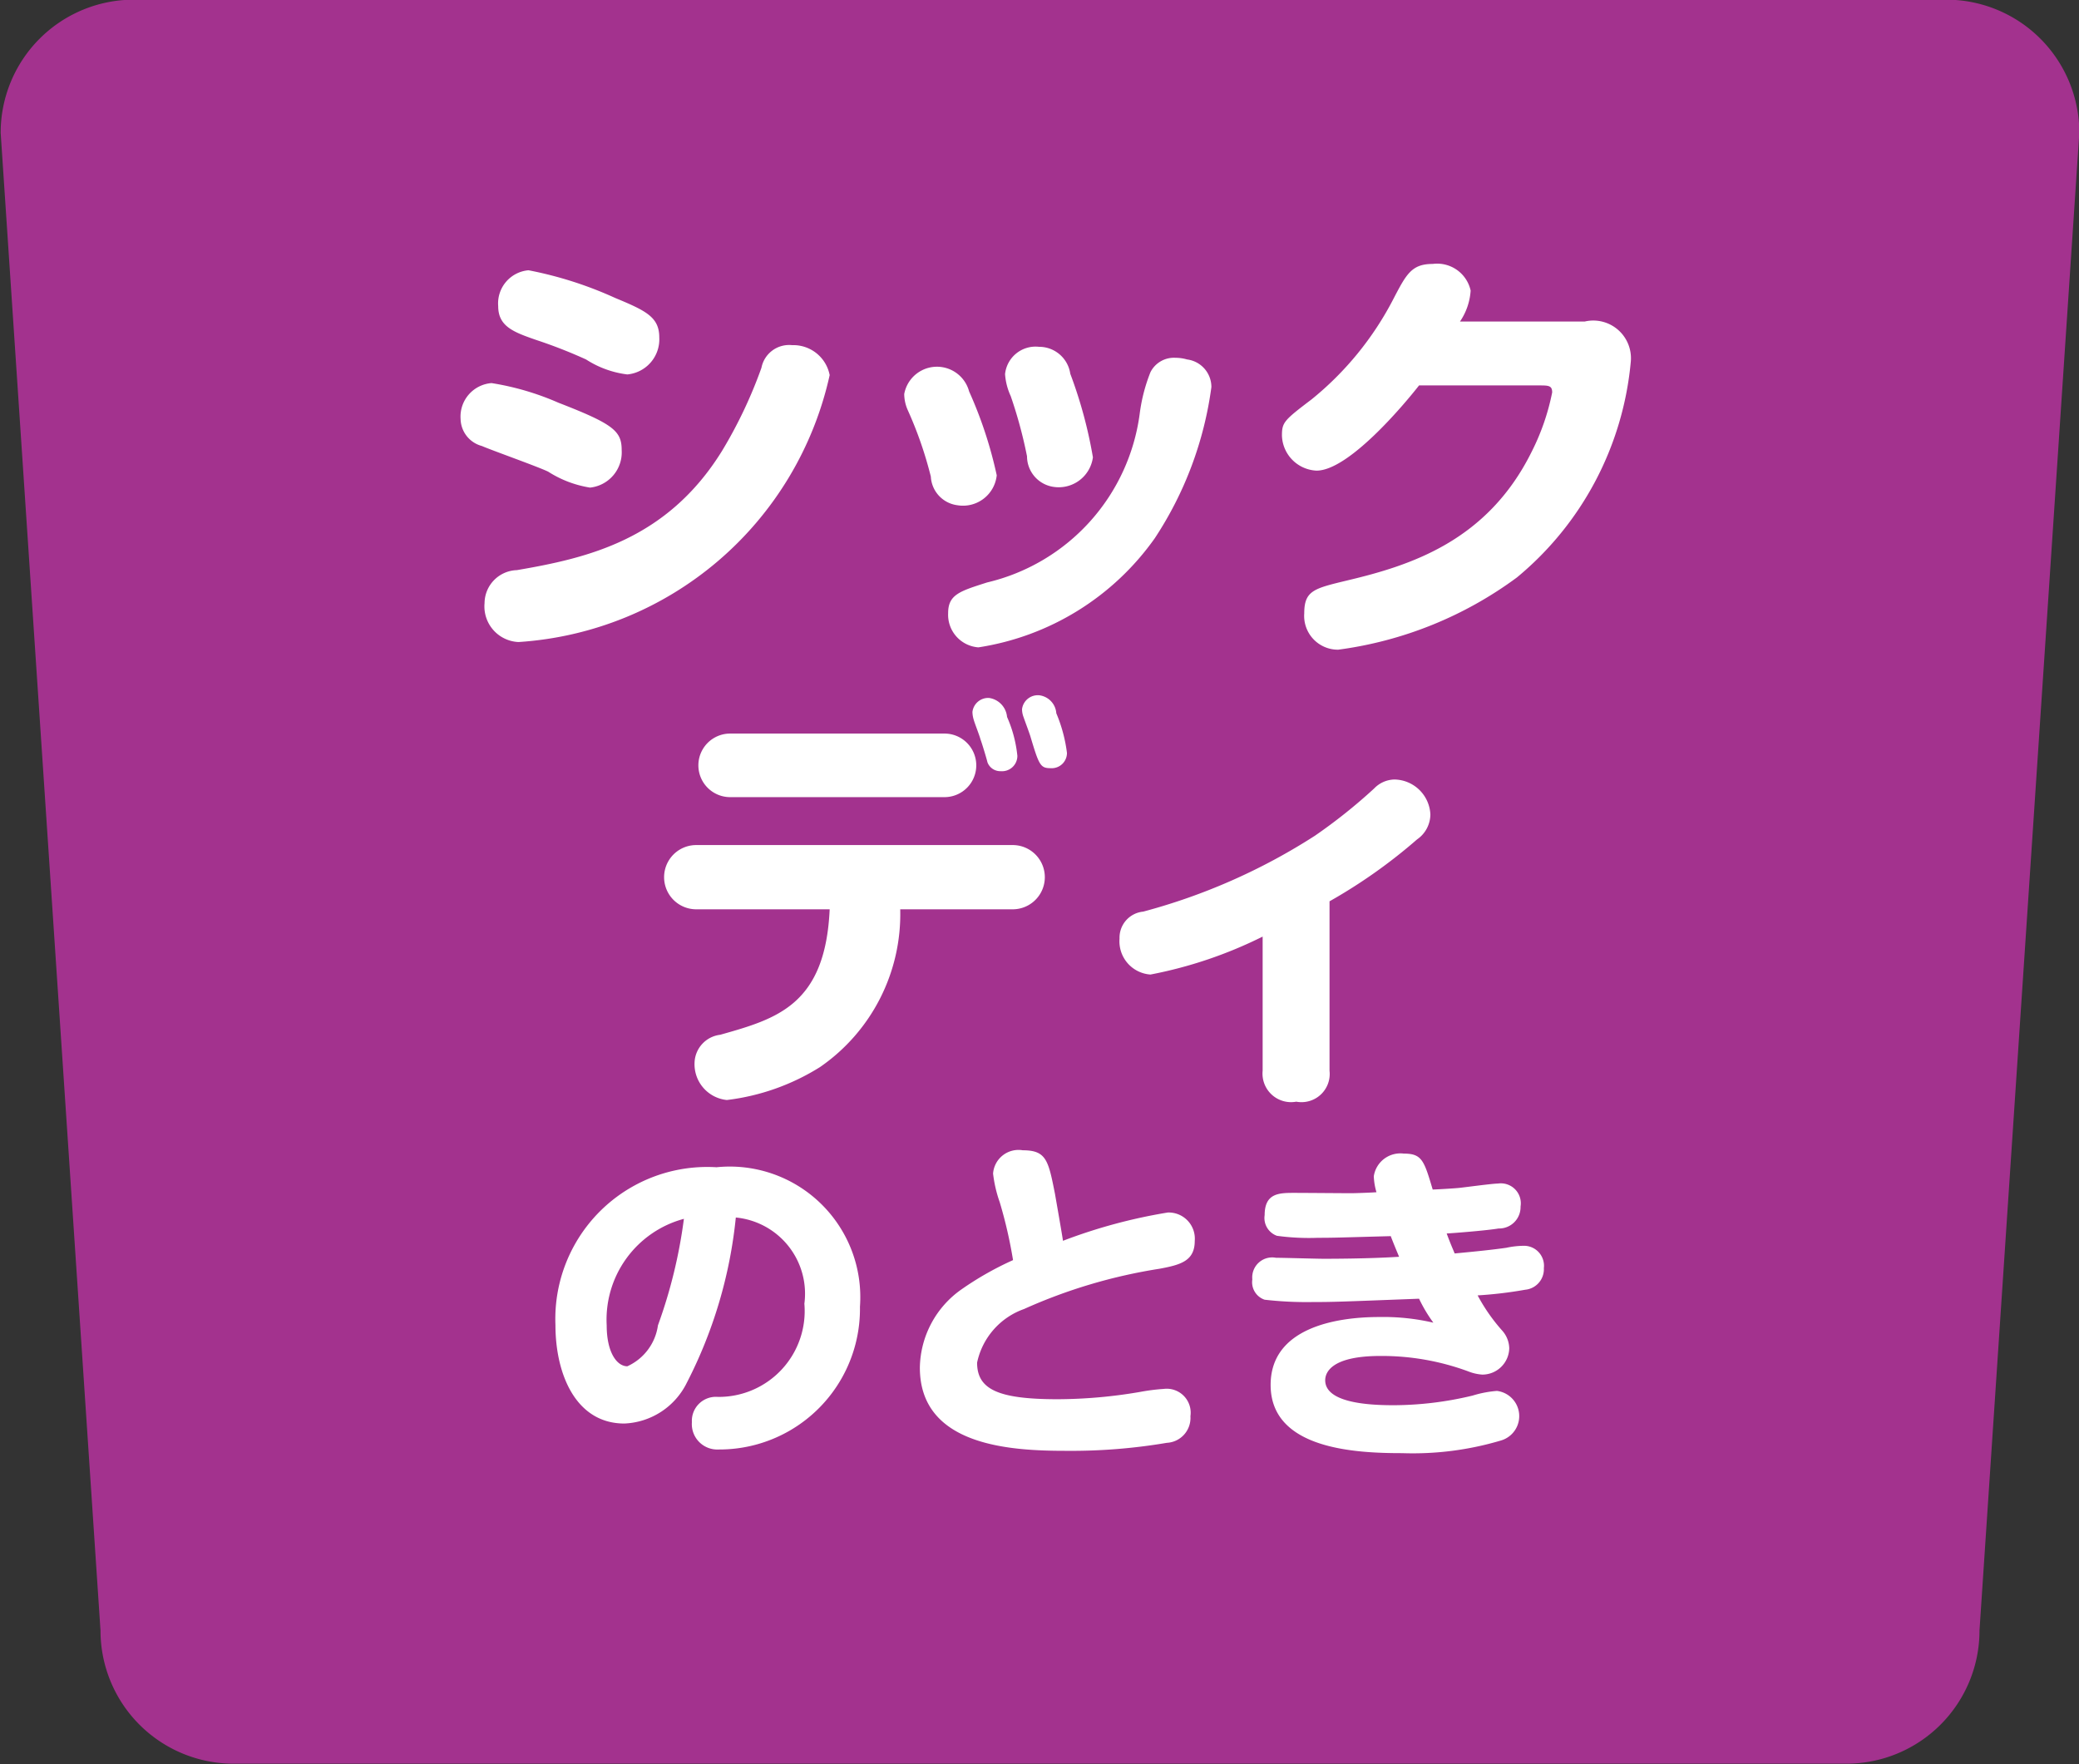 <svg id="img-nav_05.svg" xmlns="http://www.w3.org/2000/svg" width="62.47" height="53" viewBox="0 0 62.47 53">
  <rect x="0" y="0" width="62.47" height="53" fill="#333333" stroke="none"/>
  <defs>
    <style>
      .cls-1 {
        fill: #a3328e;
      }

      .cls-1, .cls-2 {
        fill-rule: evenodd;
      }

      .cls-2 {
        fill: #fff;
      }
    </style>
  </defs>
  <path id="背景" class="cls-1" d="M1080.3,4104.99h54.46a4,4,0,0,1,4,4l-3,45a4,4,0,0,1-4,4H1083.3a4,4,0,0,1-4-4l-3-45A4,4,0,0,1,1080.3,4104.99Z" transform="translate(-1076.28 -4105)"/>
  <path id="シック_ディ_のとき" data-name="シック ディ のとき" class="cls-2" d="M1095.13,4116.25a1.059,1.059,0,0,0,.96-1.11c0-.61-0.39-0.8-1.33-1.19a11.534,11.534,0,0,0-2.6-.83,1,1,0,0,0-.91,1.08c0,0.61.47,0.78,1.13,1.01a14.941,14.941,0,0,1,1.51.59A2.941,2.941,0,0,0,1095.13,4116.25Zm-1.12,3.4a1.065,1.065,0,0,0,.95-1.13c0-.57-0.25-0.78-1.9-1.42a8.188,8.188,0,0,0-2.01-.59,1.01,1.01,0,0,0-.93,1.08,0.859,0.859,0,0,0,.64.81c0.27,0.12,1.68.62,1.99,0.77A3.29,3.29,0,0,0,1094.01,4119.65Zm6.07-4.28a0.847,0.847,0,0,0-.92.68,13.776,13.776,0,0,1-1.18,2.49c-1.66,2.69-4.07,3.23-6.17,3.59a1,1,0,0,0-.97.99,1.071,1.071,0,0,0,1.02,1.17,10.255,10.255,0,0,0,9.35-8.02A1.112,1.112,0,0,0,1100.08,4115.37Zm4.97,4.81a1.019,1.019,0,0,0,1.18-.9,12.66,12.66,0,0,0-.83-2.52,1,1,0,0,0-1.95.08,1.219,1.219,0,0,0,.11.49,11.748,11.748,0,0,1,.69,1.99A0.915,0.915,0,0,0,1105.05,4120.18Zm2.84-.56a1.037,1.037,0,0,0,1.23-.88,13.551,13.551,0,0,0-.68-2.51,0.945,0.945,0,0,0-.94-0.81,0.921,0.921,0,0,0-1.02.82,1.877,1.877,0,0,0,.17.66,13.736,13.736,0,0,1,.49,1.81A0.93,0.93,0,0,0,1107.89,4119.62Zm4.06-3.82a1.27,1.27,0,0,0-.35-0.05,0.79,0.79,0,0,0-.75.43,5.105,5.105,0,0,0-.32,1.22,6.02,6.02,0,0,1-4.59,5.1c-0.81.26-1.17,0.36-1.17,0.92a0.982,0.982,0,0,0,.91,1.03,7.976,7.976,0,0,0,5.3-3.28,10.86,10.86,0,0,0,1.7-4.54A0.835,0.835,0,0,0,1111.95,4115.8Zm8.2-1.14a1.862,1.862,0,0,0,.32-0.93,1.03,1.03,0,0,0-1.14-.8c-0.63,0-.79.3-1.18,1.05a9.464,9.464,0,0,1-2.46,3.02c-0.83.63-.89,0.69-0.89,1.09a1.088,1.088,0,0,0,1.04,1.05c0.96,0,2.61-1.96,3.08-2.56h3.59c0.3,0,.41,0,0.41.21a6.93,6.93,0,0,1-.62,1.79c-1.33,2.68-3.64,3.41-5.54,3.86-0.99.24-1.29,0.3-1.29,0.99a1.015,1.015,0,0,0,1.02,1.09,11.592,11.592,0,0,0,5.37-2.17,9.527,9.527,0,0,0,3.42-6.46,1.132,1.132,0,0,0-1.38-1.23h-3.75Zm-21.93,12.38a0.955,0.955,0,1,0,0,1.91h6.44a0.955,0.955,0,1,0,0-1.91h-6.44Zm7.52,0.17c0.04,0.1.2,0.63,0.21,0.69a0.411,0.411,0,0,0,.4.27,0.461,0.461,0,0,0,.5-0.46,3.841,3.841,0,0,0-.31-1.17,0.634,0.634,0,0,0-.54-0.57,0.477,0.477,0,0,0-.5.42,0.846,0.846,0,0,0,.04.24C1105.56,4126.71,1105.72,4127.12,1105.74,4127.21Zm-4.53,5.11c-0.13,2.88-1.59,3.29-3.29,3.77a0.872,0.872,0,0,0-.77.84,1.081,1.081,0,0,0,.97,1.12,6.793,6.793,0,0,0,2.8-.99,5.583,5.583,0,0,0,2.41-4.74h3.38a0.965,0.965,0,1,0,0-1.93h-9.51a0.965,0.965,0,1,0,0,1.93h4.01Zm6.03-5.2c0.26,0.87.3,0.96,0.61,0.96a0.458,0.458,0,0,0,.49-0.46,4.507,4.507,0,0,0-.32-1.19,0.586,0.586,0,0,0-.51-0.54,0.478,0.478,0,0,0-.52.42,0.685,0.685,0,0,0,.04.22C1107.06,4126.62,1107.21,4127.02,1107.24,4127.12Zm8.99,4.96a15.918,15.918,0,0,0,2.63-1.86,0.919,0.919,0,0,0,.4-0.75,1.1,1.1,0,0,0-1.08-1.05,0.871,0.871,0,0,0-.61.27,16.158,16.158,0,0,1-1.78,1.42,18.18,18.18,0,0,1-5.16,2.28,0.786,0.786,0,0,0-.71.81,1,1,0,0,0,.93,1.08,13.053,13.053,0,0,0,3.37-1.14v4.03a0.858,0.858,0,0,0,1.01.93,0.848,0.848,0,0,0,1-.93v-5.09Zm-17.84,9.5a2.3,2.3,0,0,1,2.06,2.59,2.581,2.581,0,0,1-2.6,2.8,0.722,0.722,0,0,0-.78.76,0.764,0.764,0,0,0,.8.82,4.225,4.225,0,0,0,4.25-4.29,3.923,3.923,0,0,0-4.31-4.19,4.565,4.565,0,0,0-4.84,4.74c0,1.49.62,2.96,2.07,2.96a2.191,2.191,0,0,0,1.88-1.23A13.857,13.857,0,0,0,1098.39,4141.58Zm-1.56.04a15.013,15.013,0,0,1-.78,3.2,1.59,1.59,0,0,1-.92,1.23c-0.31,0-.62-0.41-0.62-1.23A3.136,3.136,0,0,1,1096.83,4141.62Zm11.39,0.66c-0.01-.1-0.23-1.35-0.24-1.41-0.2-1.01-.26-1.31-0.97-1.31a0.766,0.766,0,0,0-.89.7,3.909,3.909,0,0,0,.2.86,13.772,13.772,0,0,1,.4,1.74,9.474,9.474,0,0,0-1.55.88,2.926,2.926,0,0,0-1.25,2.35c0,2.37,2.76,2.5,4.39,2.5a17.153,17.153,0,0,0,3.03-.24,0.749,0.749,0,0,0,.71-0.8,0.72,0.72,0,0,0-.8-0.82,5.994,5.994,0,0,0-.71.09,14.87,14.87,0,0,1-2.48.22c-1.8,0-2.42-.3-2.42-1.1a2.187,2.187,0,0,1,1.41-1.61,15.882,15.882,0,0,1,4.07-1.21c0.65-.12,1.06-0.24,1.06-0.84a0.786,0.786,0,0,0-.81-0.85A16.067,16.067,0,0,0,1108.22,4142.28Zm9.42-1.46c-0.1.01-.62,0.03-0.76,0.03-0.24,0-1.43-.01-1.7-0.01-0.46,0-.9,0-0.9.67a0.568,0.568,0,0,0,.37.62,7.164,7.164,0,0,0,1.23.06c0.52,0,.69-0.01,2.19-0.05,0.05,0.14.18,0.45,0.25,0.62-0.92.06-2.09,0.06-2.27,0.06-0.21,0-1.2-.03-1.43-0.03a0.6,0.6,0,0,0-.71.65,0.555,0.555,0,0,0,.37.61,11.027,11.027,0,0,0,1.44.07c0.64,0,.84-0.01,3.2-0.1a4.446,4.446,0,0,0,.43.72,6.648,6.648,0,0,0-1.63-.17c-1.33,0-3.26.34-3.26,2.04,0,1.94,2.57,2.05,3.95,2.05a9.268,9.268,0,0,0,2.97-.38,0.763,0.763,0,0,0-.12-1.49,3.353,3.353,0,0,0-.73.14,10.228,10.228,0,0,1-2.37.29c-0.67,0-2.06-.05-2.06-0.75,0-.25.21-0.73,1.66-0.73a7.508,7.508,0,0,1,2.63.46,1.394,1.394,0,0,0,.43.1,0.809,0.809,0,0,0,.81-0.79,0.824,0.824,0,0,0-.21-0.53,5.418,5.418,0,0,1-.74-1.06,12.447,12.447,0,0,0,1.43-.17,0.619,0.619,0,0,0,.56-0.65,0.6,0.6,0,0,0-.61-0.67,2.63,2.63,0,0,0-.52.06c-0.42.06-.91,0.11-1.55,0.17-0.06-.15-0.11-0.25-0.24-0.6,0.2-.01,1.21-0.09,1.56-0.15a0.644,0.644,0,0,0,.66-0.66,0.6,0.6,0,0,0-.68-0.69c-0.16,0-.97.11-1.16,0.13-0.08.01-.54,0.04-0.8,0.05-0.26-.87-0.32-1.08-0.87-1.08a0.807,0.807,0,0,0-.9.68A1.913,1.913,0,0,0,1117.64,4140.82Z" transform="translate(-1076.28 -4105)"/>
</svg>
